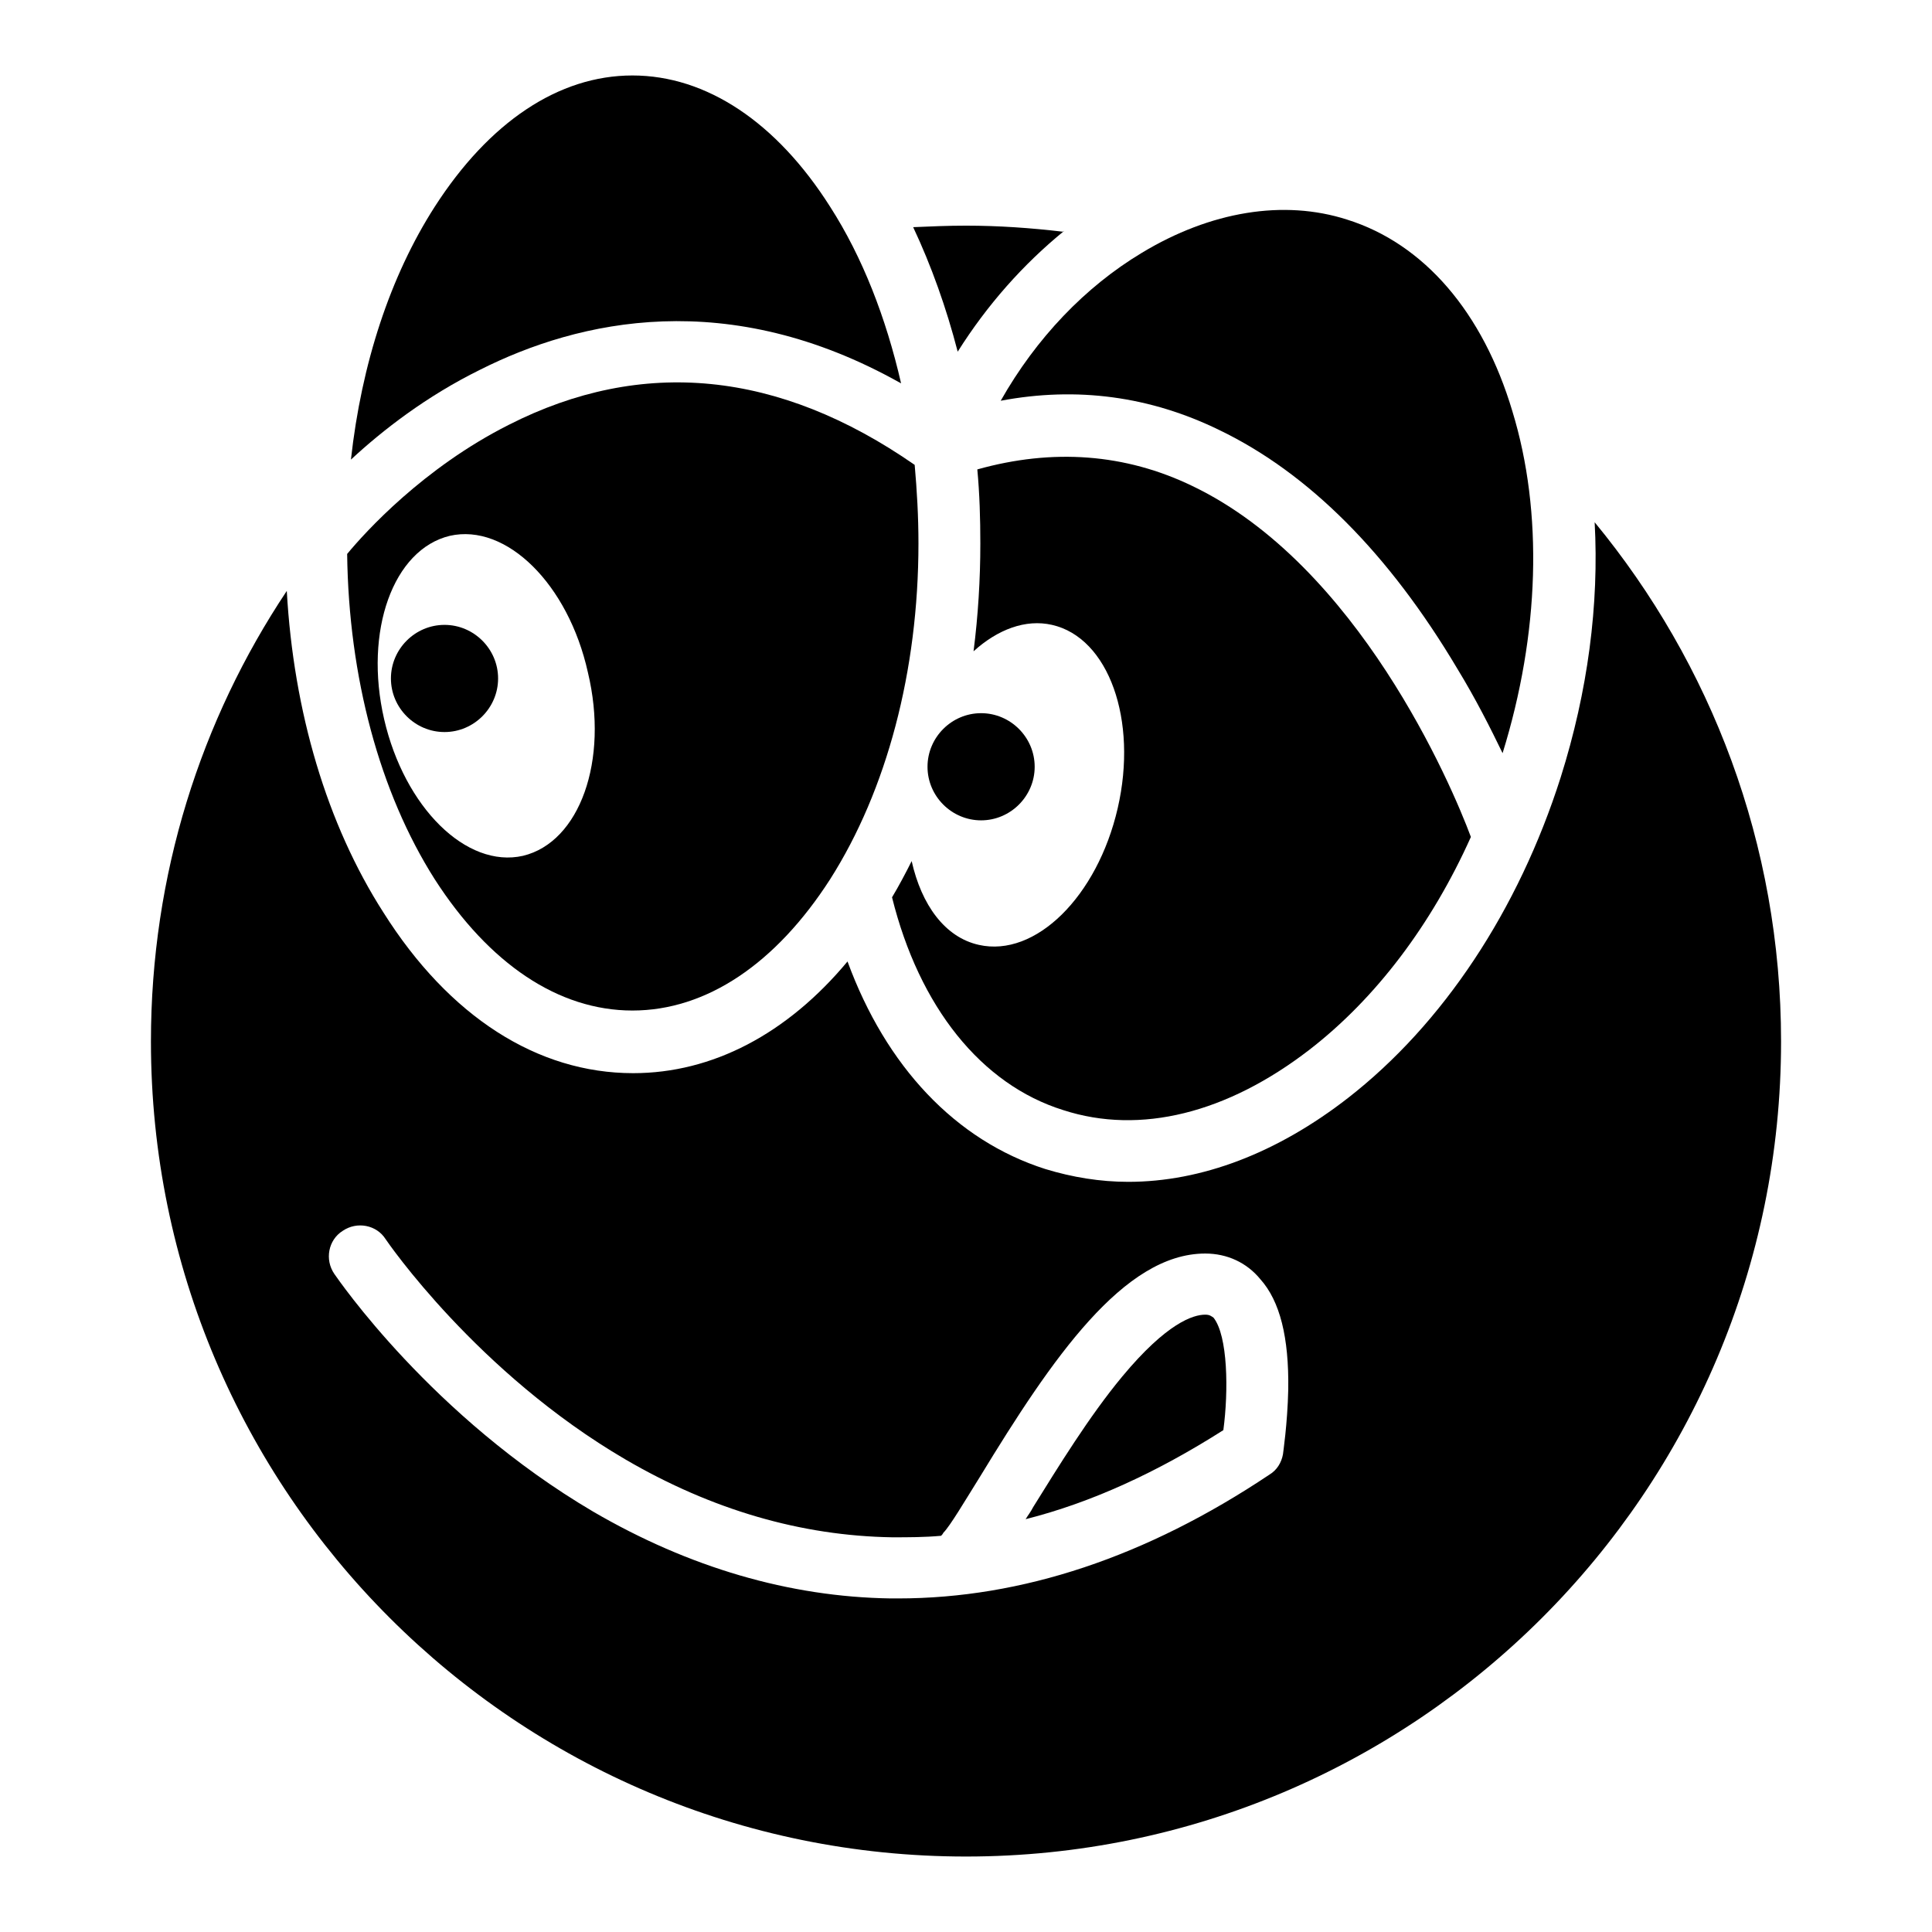 <?xml version="1.0" encoding="utf-8"?>
<!-- Svg Vector Icons : http://www.onlinewebfonts.com/icon -->
<!DOCTYPE svg PUBLIC "-//W3C//DTD SVG 1.1//EN" "http://www.w3.org/Graphics/SVG/1.1/DTD/svg11.dtd">
<svg version="1.1" xmlns="http://www.w3.org/2000/svg" xmlns:xlink="http://www.w3.org/1999/xlink" x="0px" y="0px" viewBox="0 0 256 256" enable-background="new 0 0 256 256" xml:space="preserve">
<g><g><path fill="#000000" d="M126.9,46.6c3.9-6.2,8.7-11.6,14.1-16c-0.1,0-0.1,0.1-0.2,0.1c-4.2-0.5-8.5-0.8-12.8-0.8c-2.4,0-4.7,0.1-7,0.2c0,0,0,0,0,0C123.4,35.2,125.4,40.8,126.9,46.6z"/><path fill="#000000" d="M159.7,174.2c-1.6,0-5.1,1.1-11,8.2c-4.4,5.3-8.5,12-11.8,17.3c-0.3,0.6-0.7,1.1-1,1.6c8.7-2.2,17.4-6.2,26.2-11.8c0.7-5.2,0.6-12.5-1.3-14.9C160.5,174.4,160.3,174.2,159.7,174.2z"/><path fill="#000000" d="M211.3,69.2c0.6,10.9-0.9,22.4-4.5,33.8c-5.6,17.6-15.6,32.7-28.2,42.5c-9.4,7.3-19.4,11.1-29.1,11.1c-3.7,0-7.4-0.6-11-1.7c-11.9-3.8-21.1-13.6-26.2-27.5c-8,9.6-17.9,14.8-28.4,14.8c-12.7,0-24.4-7.5-33.1-21.3C43.3,109.2,38.9,94.3,38,78.3C26.6,95.4,20,115.9,20,138c0,59.7,48.4,108,108,108s108-48.4,108-108C236,111.8,226.7,87.9,211.3,69.2z M170.7,184.1c-0.1,4.6-0.7,8.5-0.7,8.6c-0.2,1.1-0.8,2.1-1.8,2.7c-16.3,10.9-32.8,16.4-49.2,16.4c-0.3,0-0.7,0-1,0c-13.4-0.2-26.7-4.1-39.4-11.5c-21.4-12.6-33.8-30.8-34.3-31.5c-1.3-1.9-0.8-4.5,1.1-5.7c1.9-1.3,4.5-0.8,5.7,1.1c0.2,0.3,12.1,17.7,31.8,29.2c11.5,6.7,23.3,10.1,35.3,10.3c2.2,0,4.3,0,6.5-0.2c0.1-0.1,0.2-0.2,0.3-0.4c0.9-0.9,2.9-4.3,4.9-7.5c9.5-15.6,19-29.5,29.8-29.5c2.9,0,5.5,1.2,7.3,3.4C169.6,172.4,170.8,177.2,170.7,184.1z"/><path fill="#000000" d="M161.6,57c11.8,5.7,22.4,16.3,31.5,31.6c2.5,4.1,4.4,7.9,6,11.2c4.9-15.8,5.4-31.9,1.3-45.3c-3.9-13.1-11.7-22.2-21.9-25.4c-8.4-2.7-18.1-1.1-27.2,4.4c-7.5,4.5-14,11.3-18.7,19.6C142.7,51.2,152.4,52.5,161.6,57z"/><path fill="#000000" d="M119.4,50.8c-2-8.7-5.1-16.7-9.4-23.4C102.9,16.2,93.6,10,83.8,10c-9.8,0-19,6.2-26.2,17.4c-5.9,9.2-9.7,20.8-11.1,33.5c4.2-3.9,10-8.4,17.1-11.9C76.7,42.4,96.5,37.9,119.4,50.8z"/><path fill="#000000" d="M121.2,61.6c-18-12.5-36.1-14.3-53.8-5.3C56.1,62,48.4,70.5,46,73.4c0.2,16.3,4.3,31.6,11.6,43.1c7.2,11.2,16.4,17.4,26.2,17.4c9.8,0,19-6.2,26.2-17.4c7.5-11.8,11.7-27.6,11.7-44.5C121.7,68.4,121.5,65,121.2,61.6z M69.3,113.4c-7.5,1.7-15.7-6.4-18.4-18.1c-2.7-11.7,1.2-22.5,8.7-24.3c7.5-1.7,15.7,6.4,18.3,18.1C80.7,100.8,76.8,111.6,69.3,113.4z"/><path fill="#000000" d="M51.8,89.9c0,3.9,3.2,7.1,7.1,7.1c3.9,0,7.1-3.2,7.1-7.1c0-3.9-3.2-7.1-7.1-7.1C55,82.8,51.8,86,51.8,89.9L51.8,89.9z"/><path fill="#000000" d="M158,64.4c-8.9-4.3-18.5-5-28.5-2.2c0.3,3.2,0.4,6.5,0.4,9.8c0,4.8-0.3,9.6-0.9,14.3c3.2-2.9,6.9-4.3,10.4-3.5c7.5,1.7,11.4,12.6,8.7,24.3s-10.9,19.8-18.4,18.1c-4.5-1-7.6-5.3-8.9-11.1c-0.8,1.6-1.7,3.3-2.6,4.8c3.6,14.5,11.8,24.8,22.7,28.2c10.2,3.3,21.7,0.4,32.6-8c8.8-6.8,16.2-16.6,21.4-28.2C192.3,103.9,179.9,74.9,158,64.4z"/><path fill="#000000" d="M122.9,101.6c0,3.9,3.2,7.1,7.1,7.1s7.1-3.2,7.1-7.1c0-3.9-3.2-7.1-7.1-7.1S122.9,97.7,122.9,101.6L122.9,101.6z"/></g></g>
</svg>